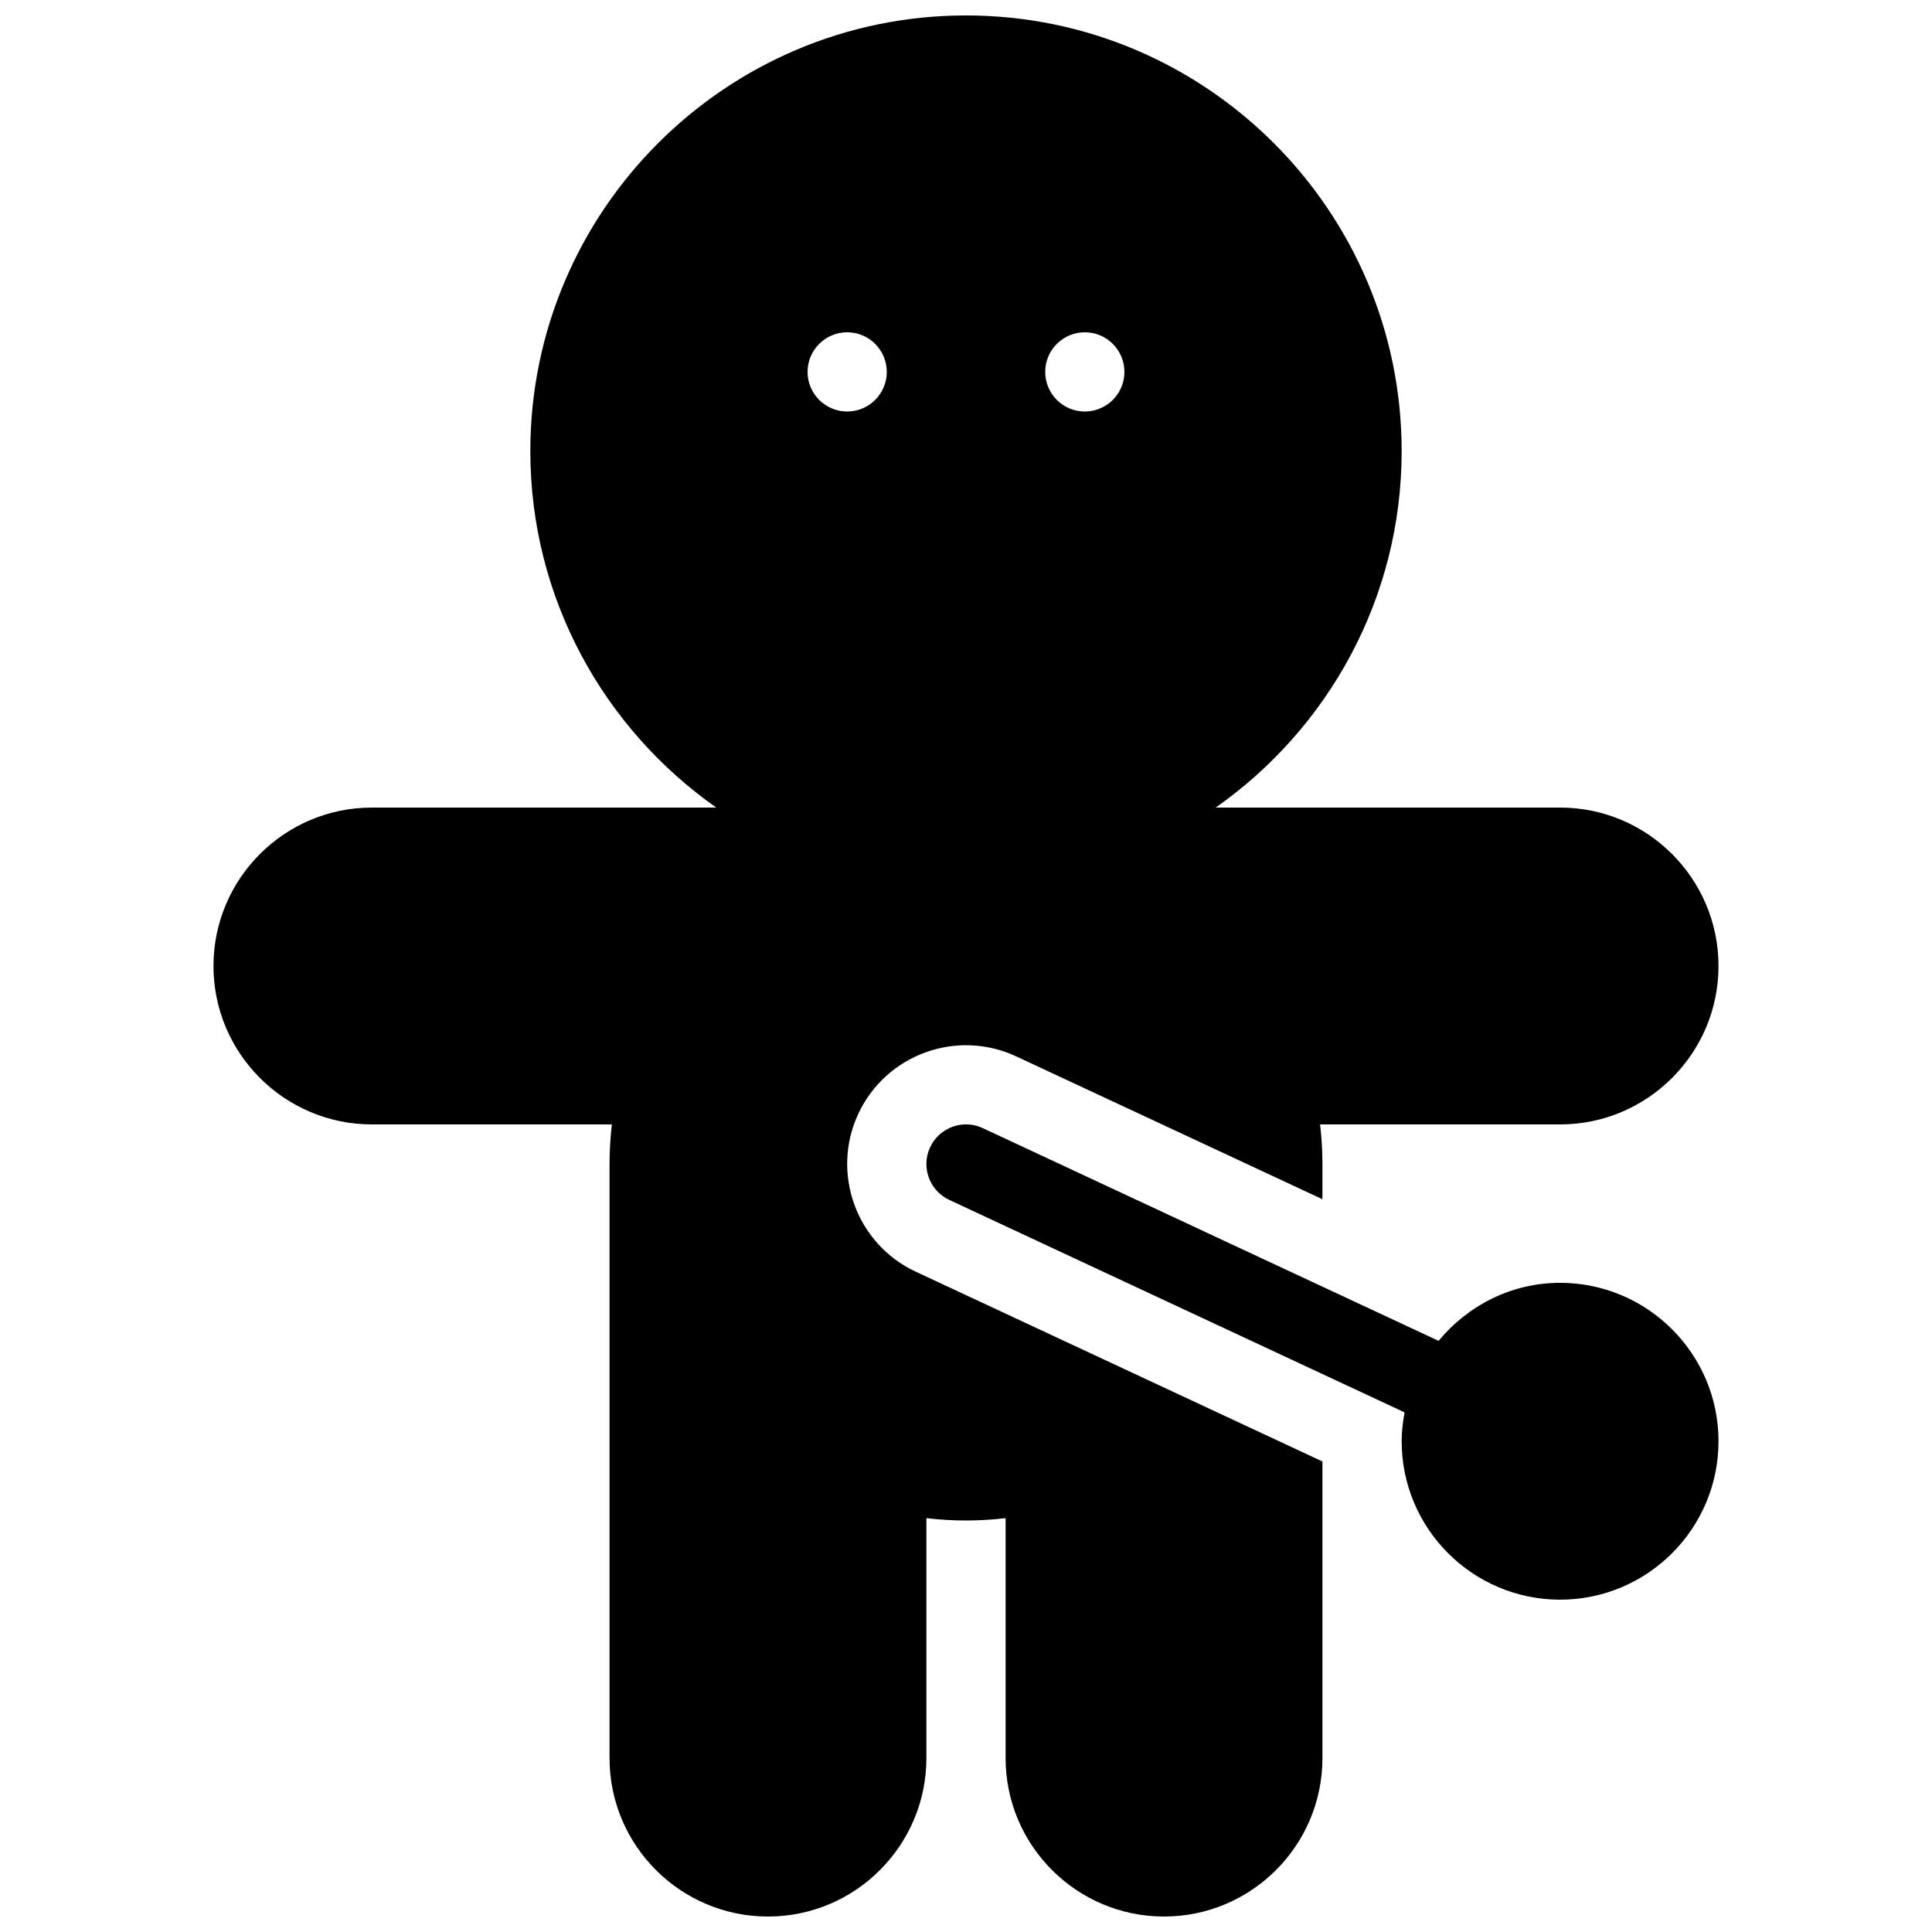 <?xml version="1.0" encoding="UTF-8"?>
<!-- Uploaded to: SVG Repo, www.svgrepo.com, Generator: SVG Repo Mixer Tools -->
<svg width="800px" height="800px" version="1.1" viewBox="144 144 512 512" xmlns="http://www.w3.org/2000/svg">
 <defs>
  <clipPath id="a">
   <path d="m200 148.09h400v503.81h-400z"/>
  </clipPath>
 </defs>
 <g clip-path="url(#a)">
  <path d="m371.46 439.16c7.348-15.734 26.125-22.555 41.848-15.207l81.152 37.855v-9.328c0-3.465-0.211-6.969-0.621-10.496h63.598c23.152 0 41.984-18.828 41.984-41.984 0-23.152-18.828-41.984-41.984-41.984h-91.262c29.746-20.91 49.277-55.422 49.277-94.465 0-63.66-51.797-115.46-115.46-115.46-63.656 0-115.45 51.797-115.45 115.46 0 39.047 19.531 73.555 49.277 94.465h-91.262c-23.152 0-41.984 18.828-41.984 41.984 0 23.152 18.828 41.984 41.984 41.984h63.594c-0.406 3.523-0.617 7.031-0.617 10.496v157.44c0 23.152 18.828 41.984 41.984 41.984 23.152 0 41.984-18.828 41.984-41.984v-63.594c7.062 0.828 13.93 0.828 20.992 0v63.59c0 23.152 18.828 41.984 41.984 41.984 23.152 0 41.984-18.828 41.984-41.984v-78.605l-107.77-50.297c-15.746-7.336-22.566-26.121-15.23-41.855zm60.027-207.1c5.793 0 10.496 4.703 10.496 10.496 0 5.793-4.703 10.496-10.496 10.496s-10.496-4.703-10.496-10.496c0-5.793 4.699-10.496 10.496-10.496zm-73.473 10.496c0-5.793 4.703-10.496 10.496-10.496s10.496 4.703 10.496 10.496c0 5.793-4.703 10.496-10.496 10.496-5.797 0-10.496-4.703-10.496-10.496zm241.41 283.39c0 23.152-18.828 41.984-41.984 41.984-23.152 0-41.984-18.828-41.984-41.984 0-2.625 0.316-5.164 0.777-7.652l-120.67-56.312c-5.246-2.445-7.527-8.703-5.07-13.949s8.703-7.535 13.949-5.07l120.8 56.375c7.703-9.305 19.195-15.375 32.199-15.375 23.156 0 41.984 18.832 41.984 41.984z"/>
 </g>
</svg>